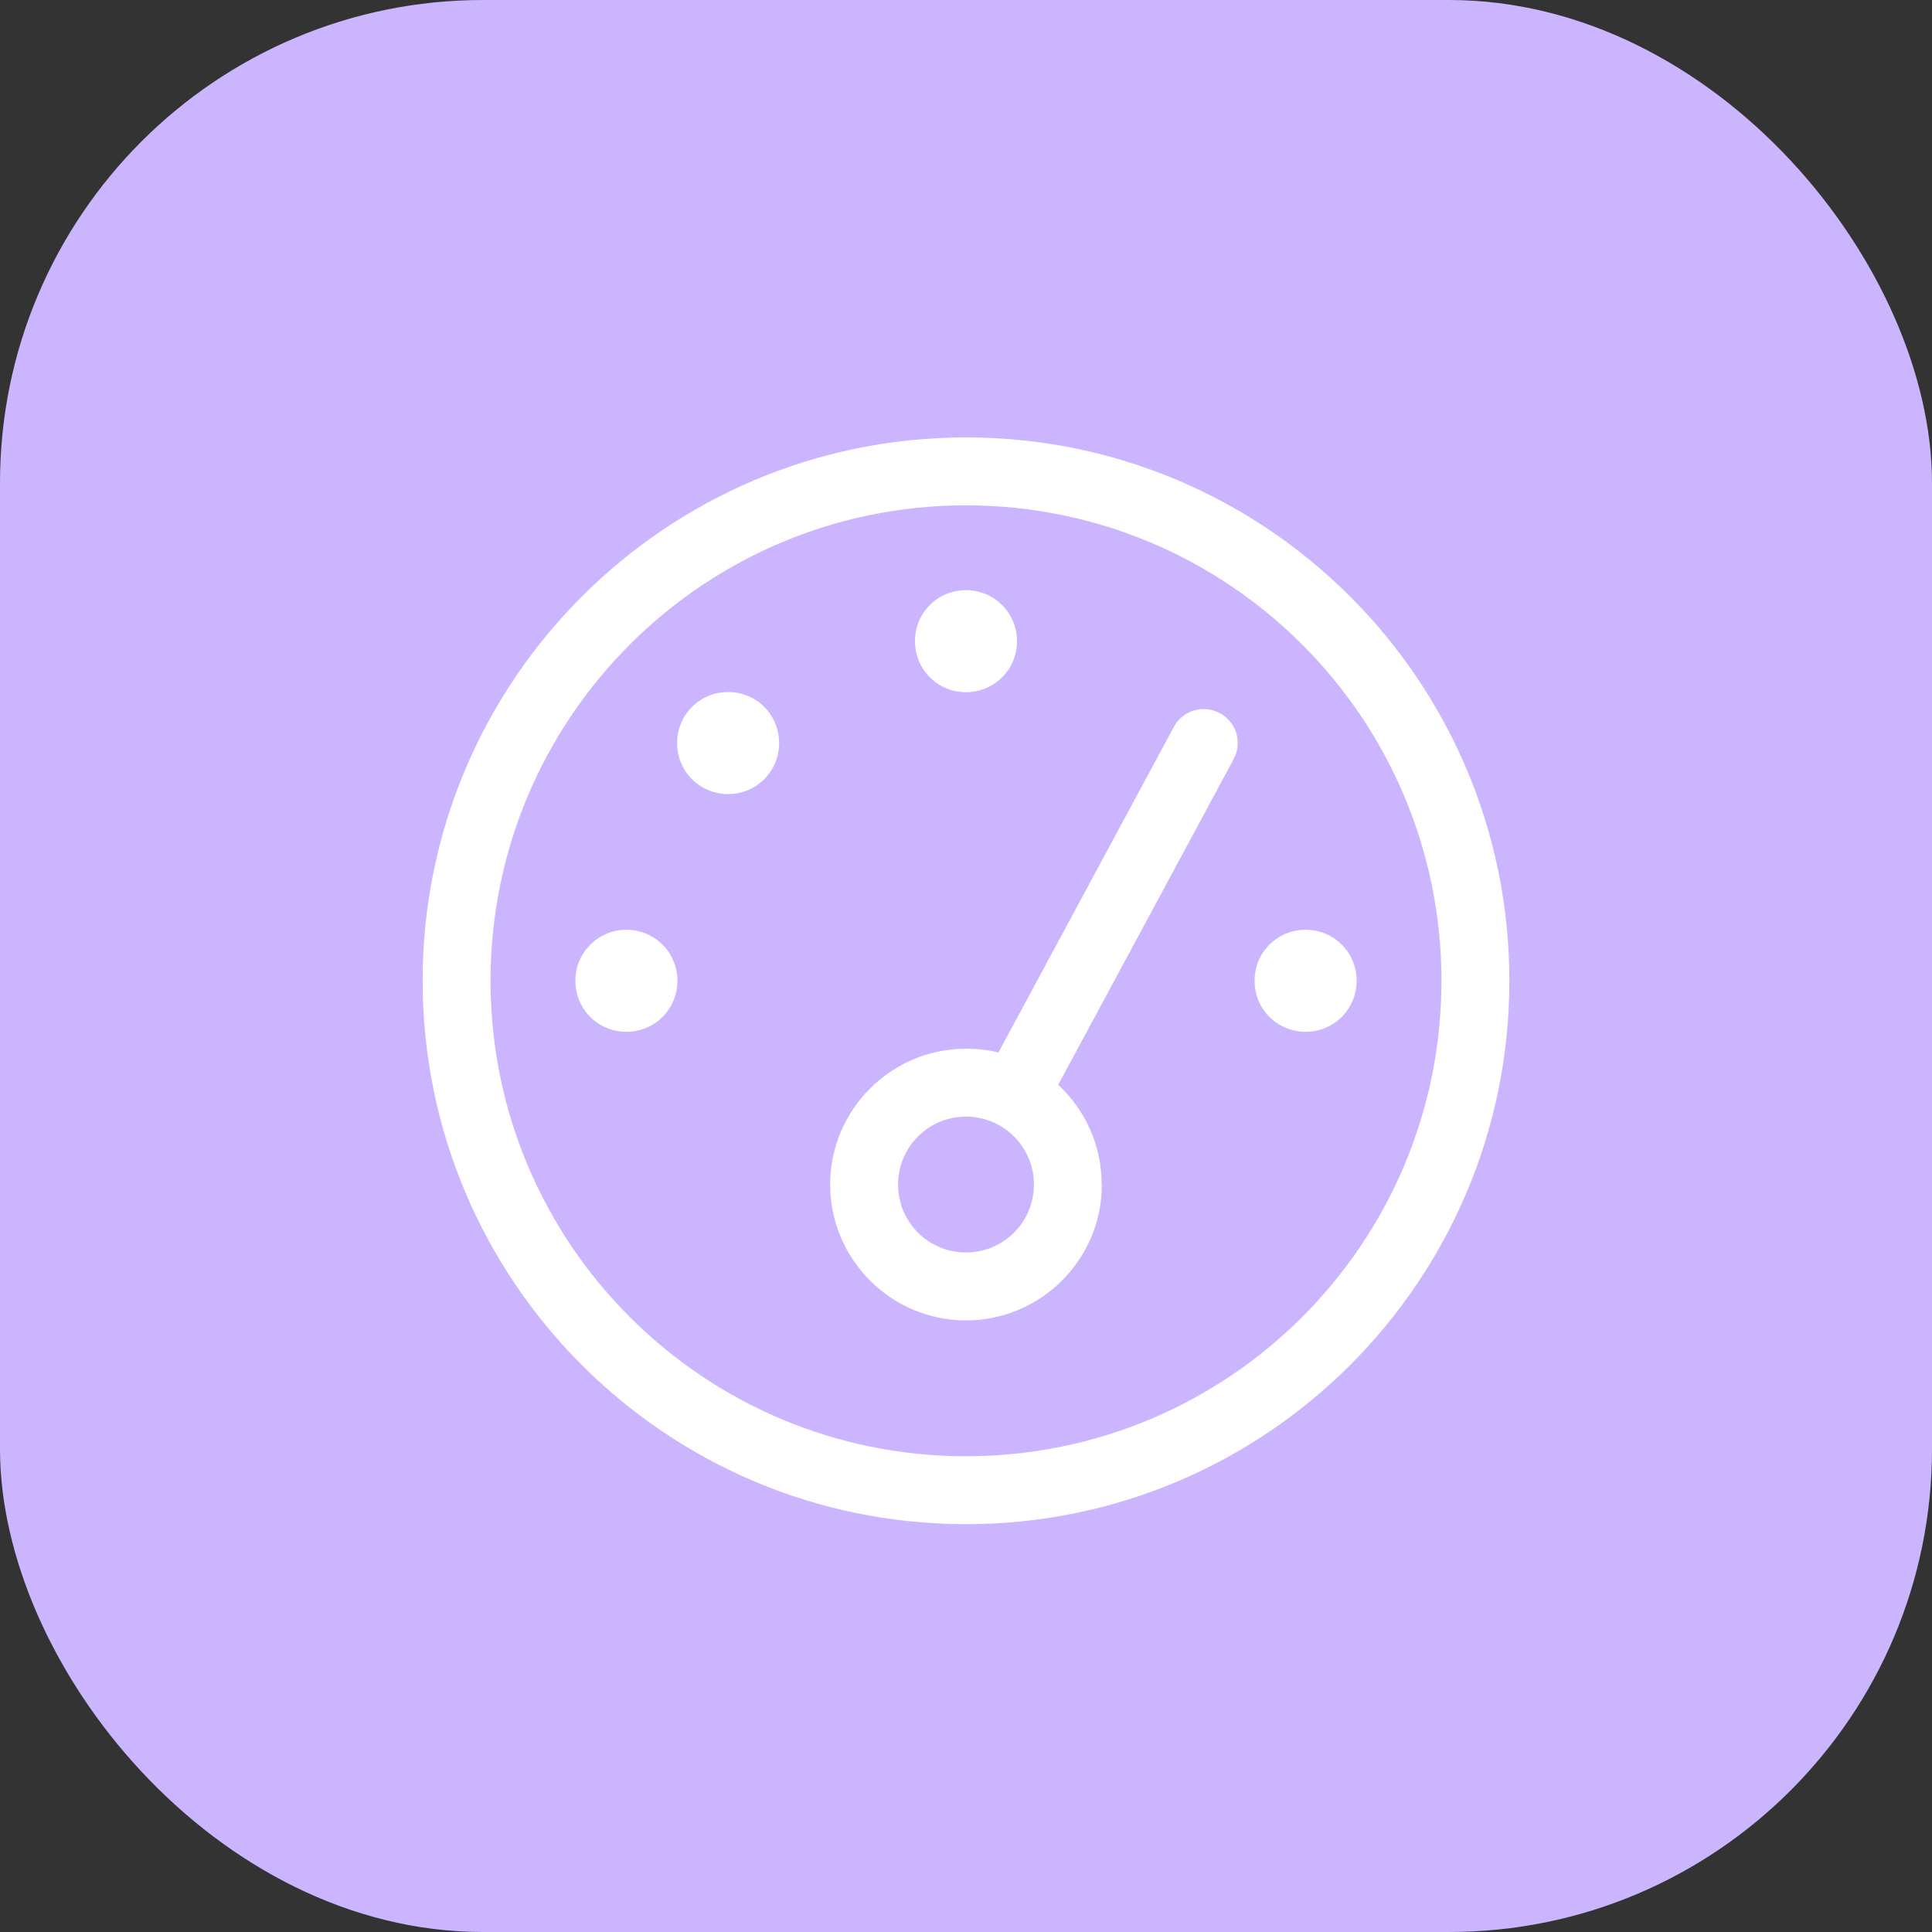 <?xml version="1.0" encoding="UTF-8"?>
<svg id="Layer_1" data-name="Layer 1" xmlns="http://www.w3.org/2000/svg" width="128" height="128" viewBox="0 0 128 128">
  <rect x="0" y="0" width="128" height="128" fill="#333333" stroke="none"/>
  <rect width="128" height="128" rx="32" ry="32" style="fill: #cbb5ff; stroke-width: 0px;"/>
  <path d="M28,64.98c0-19.88,16.12-36,36-36s36,16.12,36,36-16.12,36-36,36-36-16.12-36-36ZM64,96.48c17.4,0,31.5-14.1,31.5-31.5s-14.1-31.5-31.5-31.5-31.5,14.1-31.5,31.5,14.1,31.5,31.5,31.5ZM38.12,64.98c0-1.87,1.51-3.38,3.38-3.38s3.38,1.5,3.38,3.38-1.5,3.38-3.38,3.38-3.38-1.5-3.38-3.38ZM51.62,49.23c0,1.87-1.5,3.38-3.38,3.38s-3.38-1.5-3.38-3.38,1.5-3.38,3.38-3.38,3.38,1.5,3.38,3.38ZM73,78.48c0,4.96-4.04,9-9,9s-9-4.04-9-9,4.04-9,9-9c.75,0,1.46.08,2.15.25l11.62-21.57c.59-1.1,1.95-1.5,3.05-.91,1.1.59,1.5,1.95.91,3.05l-11.62,21.57c1.77,1.65,2.88,3.99,2.88,6.61ZM64,73.98c-2.49,0-4.5,2.01-4.5,4.5s2.01,4.5,4.5,4.5,4.5-2.01,4.5-4.5-2.01-4.5-4.5-4.5ZM67.38,42.48c0,1.87-1.5,3.38-3.38,3.38s-3.38-1.5-3.38-3.38,1.5-3.38,3.38-3.38,3.38,1.51,3.38,3.38ZM89.88,64.98c0,1.87-1.5,3.38-3.38,3.38s-3.38-1.5-3.38-3.38,1.5-3.38,3.38-3.38,3.38,1.5,3.38,3.38Z" style="fill: #fff; stroke-width: 0px;"/>
</svg>